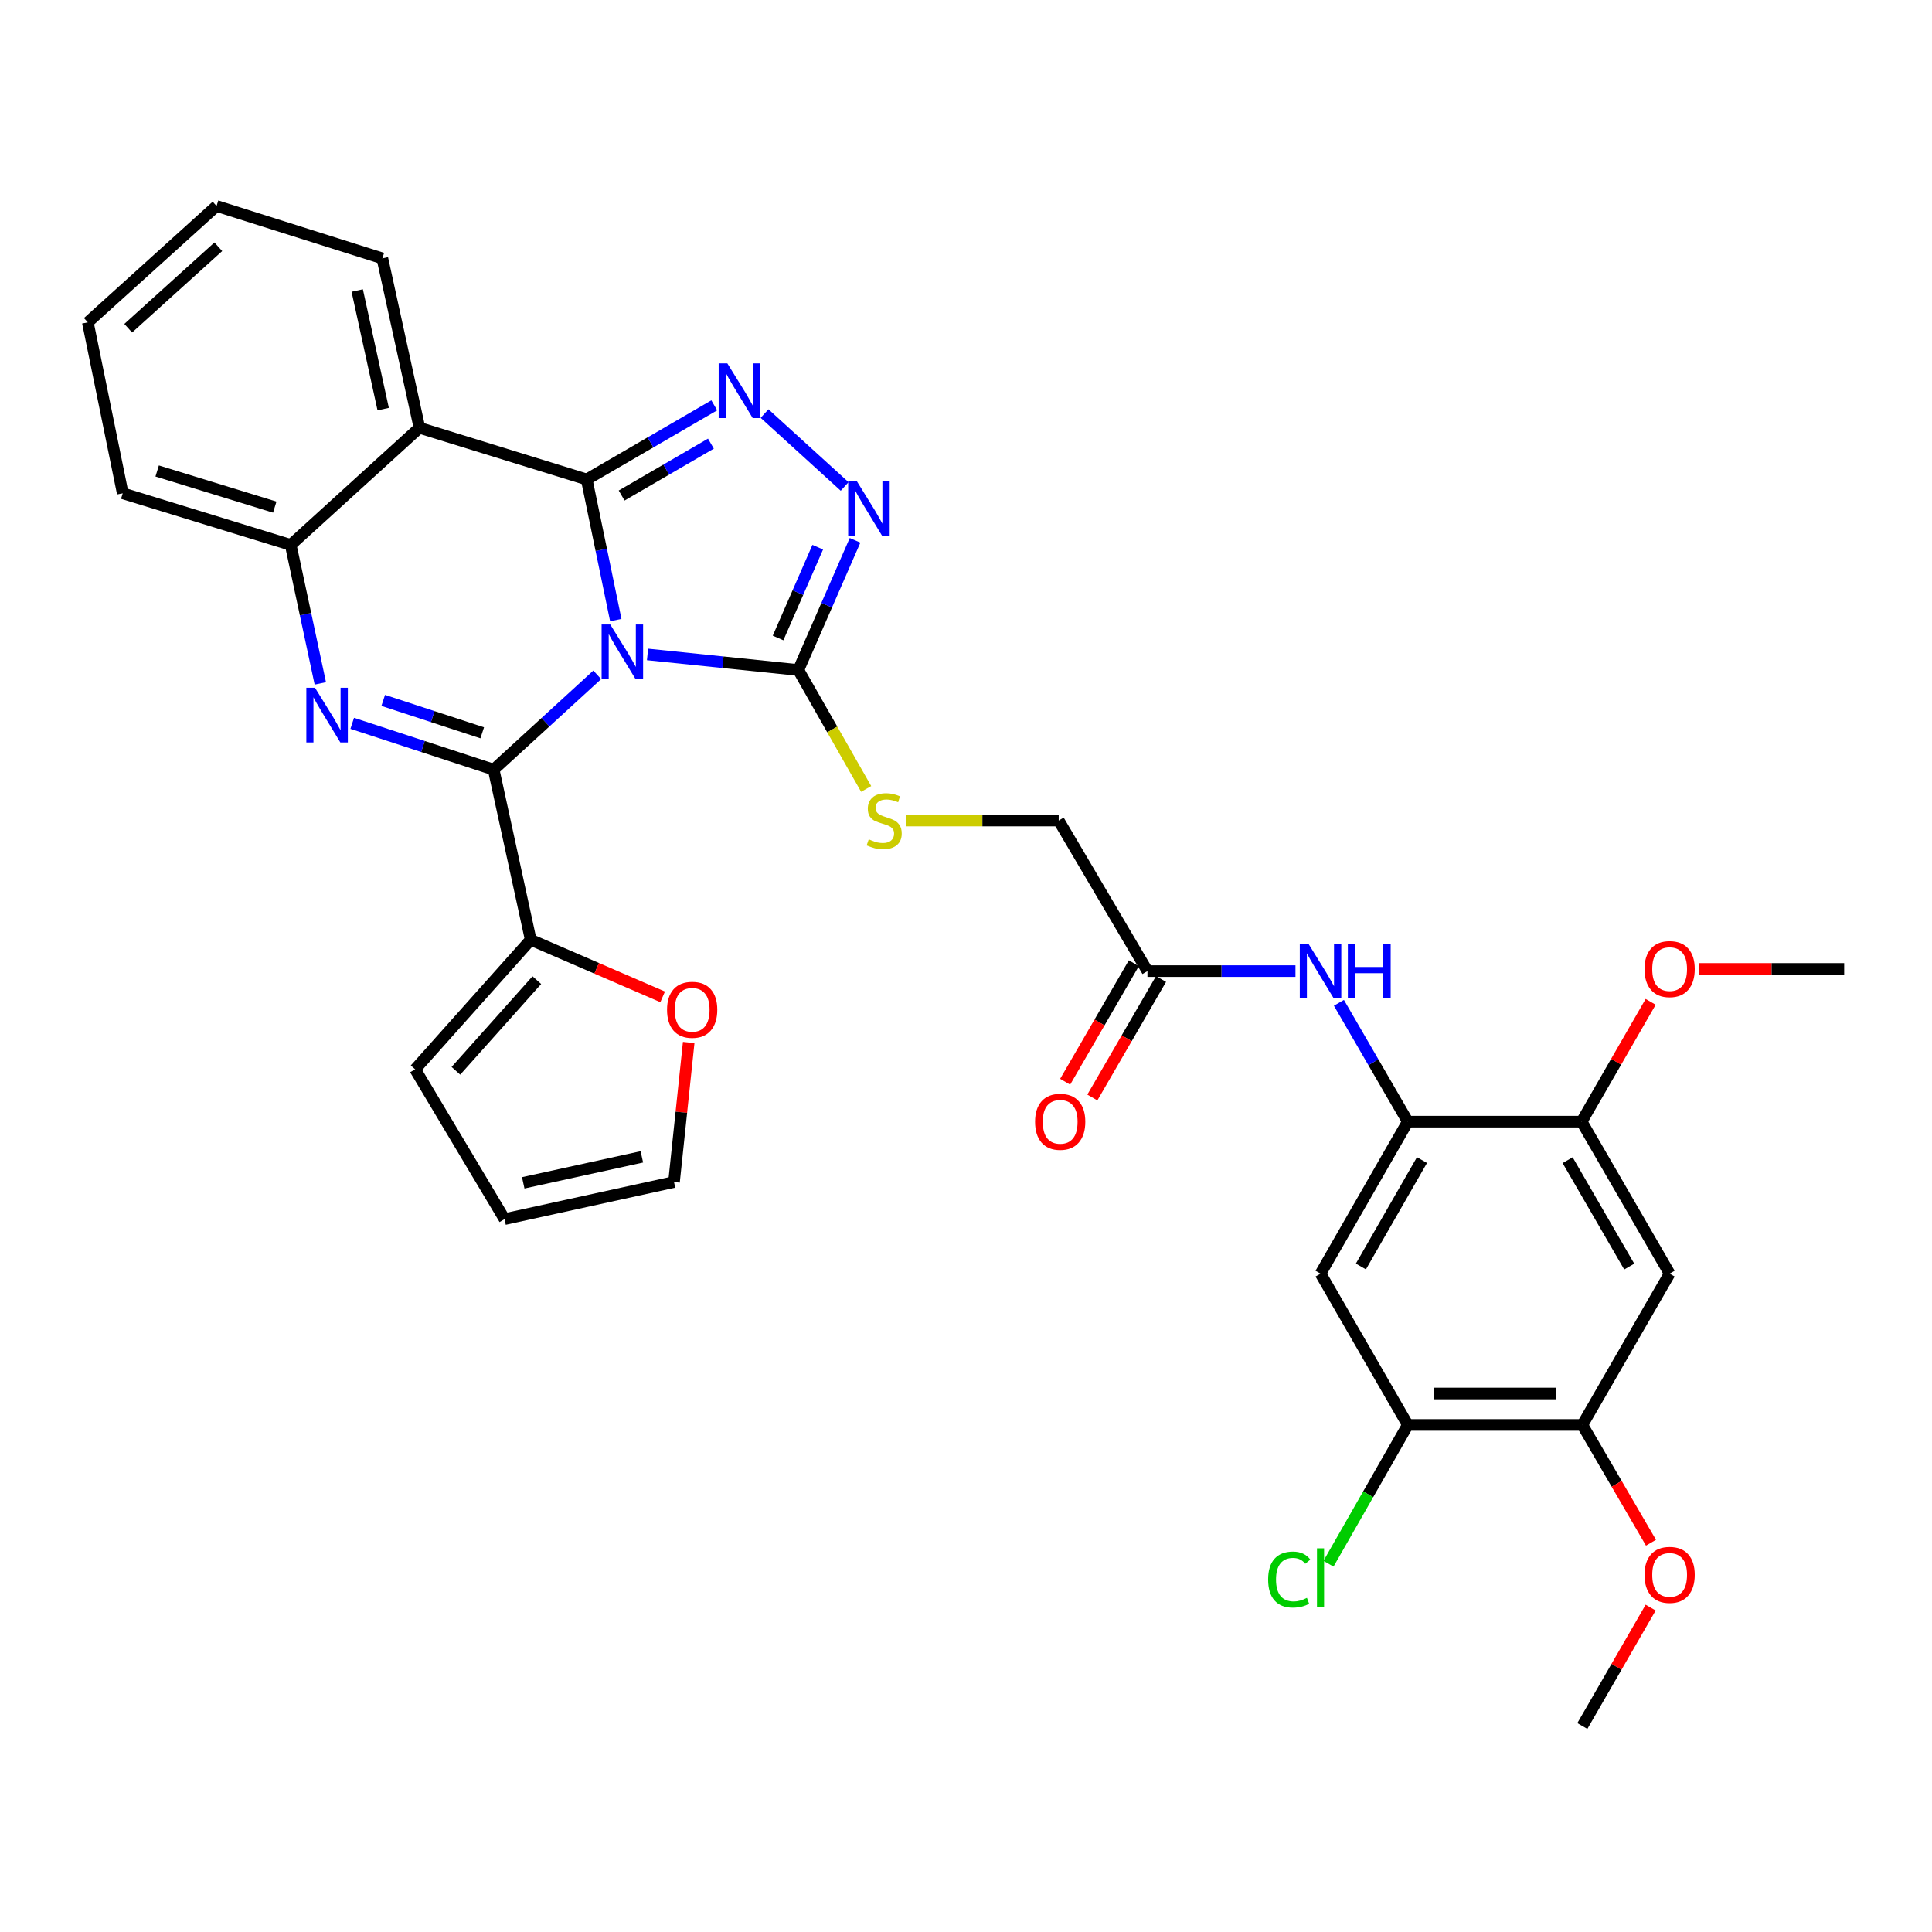 <?xml version='1.0' encoding='iso-8859-1'?>
<svg version='1.1' baseProfile='full'
              xmlns='http://www.w3.org/2000/svg'
                      xmlns:rdkit='http://www.rdkit.org/xml'
                      xmlns:xlink='http://www.w3.org/1999/xlink'
                  xml:space='preserve'
width='1000px' height='1000px' viewBox='0 0 1000 1000'>
<!-- END OF HEADER -->
<rect style='opacity:1.0;fill:#FFFFFF;stroke:none' width='1000' height='1000' x='0' y='0'> </rect>
<path class='bond-0' d='M 318.731,320.952 L 311.206,284.559' style='fill:none;fill-rule:evenodd;stroke:#0000FF;stroke-width:6px;stroke-linecap:butt;stroke-linejoin:miter;stroke-opacity:1' />
<path class='bond-0' d='M 311.206,284.559 L 303.68,248.166' style='fill:none;fill-rule:evenodd;stroke:#000000;stroke-width:6px;stroke-linecap:butt;stroke-linejoin:miter;stroke-opacity:1' />
<path class='bond-1' d='M 309.133,349.287 L 282.324,373.826' style='fill:none;fill-rule:evenodd;stroke:#0000FF;stroke-width:6px;stroke-linecap:butt;stroke-linejoin:miter;stroke-opacity:1' />
<path class='bond-1' d='M 282.324,373.826 L 255.515,398.364' style='fill:none;fill-rule:evenodd;stroke:#000000;stroke-width:6px;stroke-linecap:butt;stroke-linejoin:miter;stroke-opacity:1' />
<path class='bond-4' d='M 335.16,338.736 L 374.197,342.768' style='fill:none;fill-rule:evenodd;stroke:#0000FF;stroke-width:6px;stroke-linecap:butt;stroke-linejoin:miter;stroke-opacity:1' />
<path class='bond-4' d='M 374.197,342.768 L 413.235,346.8' style='fill:none;fill-rule:evenodd;stroke:#000000;stroke-width:6px;stroke-linecap:butt;stroke-linejoin:miter;stroke-opacity:1' />
<path class='bond-3' d='M 303.68,248.166 L 336.69,228.984' style='fill:none;fill-rule:evenodd;stroke:#000000;stroke-width:6px;stroke-linecap:butt;stroke-linejoin:miter;stroke-opacity:1' />
<path class='bond-3' d='M 336.69,228.984 L 369.7,209.803' style='fill:none;fill-rule:evenodd;stroke:#0000FF;stroke-width:6px;stroke-linecap:butt;stroke-linejoin:miter;stroke-opacity:1' />
<path class='bond-3' d='M 321.758,256.48 L 344.865,243.053' style='fill:none;fill-rule:evenodd;stroke:#000000;stroke-width:6px;stroke-linecap:butt;stroke-linejoin:miter;stroke-opacity:1' />
<path class='bond-3' d='M 344.865,243.053 L 367.972,229.626' style='fill:none;fill-rule:evenodd;stroke:#0000FF;stroke-width:6px;stroke-linecap:butt;stroke-linejoin:miter;stroke-opacity:1' />
<path class='bond-5' d='M 303.68,248.166 L 217.114,221.435' style='fill:none;fill-rule:evenodd;stroke:#000000;stroke-width:6px;stroke-linecap:butt;stroke-linejoin:miter;stroke-opacity:1' />
<path class='bond-2' d='M 255.515,398.364 L 218.912,386.378' style='fill:none;fill-rule:evenodd;stroke:#000000;stroke-width:6px;stroke-linecap:butt;stroke-linejoin:miter;stroke-opacity:1' />
<path class='bond-2' d='M 218.912,386.378 L 182.309,374.392' style='fill:none;fill-rule:evenodd;stroke:#0000FF;stroke-width:6px;stroke-linecap:butt;stroke-linejoin:miter;stroke-opacity:1' />
<path class='bond-2' d='M 249.598,379.304 L 223.976,370.914' style='fill:none;fill-rule:evenodd;stroke:#000000;stroke-width:6px;stroke-linecap:butt;stroke-linejoin:miter;stroke-opacity:1' />
<path class='bond-2' d='M 223.976,370.914 L 198.354,362.524' style='fill:none;fill-rule:evenodd;stroke:#0000FF;stroke-width:6px;stroke-linecap:butt;stroke-linejoin:miter;stroke-opacity:1' />
<path class='bond-8' d='M 255.515,398.364 L 274.698,486.431' style='fill:none;fill-rule:evenodd;stroke:#000000;stroke-width:6px;stroke-linecap:butt;stroke-linejoin:miter;stroke-opacity:1' />
<path class='bond-7' d='M 165.795,353.721 L 158.138,317.884' style='fill:none;fill-rule:evenodd;stroke:#0000FF;stroke-width:6px;stroke-linecap:butt;stroke-linejoin:miter;stroke-opacity:1' />
<path class='bond-7' d='M 158.138,317.884 L 150.48,282.047' style='fill:none;fill-rule:evenodd;stroke:#000000;stroke-width:6px;stroke-linecap:butt;stroke-linejoin:miter;stroke-opacity:1' />
<path class='bond-33' d='M 395.731,214.068 L 437.19,251.792' style='fill:none;fill-rule:evenodd;stroke:#0000FF;stroke-width:6px;stroke-linecap:butt;stroke-linejoin:miter;stroke-opacity:1' />
<path class='bond-6' d='M 413.235,346.8 L 427.903,313.233' style='fill:none;fill-rule:evenodd;stroke:#000000;stroke-width:6px;stroke-linecap:butt;stroke-linejoin:miter;stroke-opacity:1' />
<path class='bond-6' d='M 427.903,313.233 L 442.572,279.666' style='fill:none;fill-rule:evenodd;stroke:#0000FF;stroke-width:6px;stroke-linecap:butt;stroke-linejoin:miter;stroke-opacity:1' />
<path class='bond-6' d='M 402.725,330.215 L 412.993,306.718' style='fill:none;fill-rule:evenodd;stroke:#000000;stroke-width:6px;stroke-linecap:butt;stroke-linejoin:miter;stroke-opacity:1' />
<path class='bond-6' d='M 412.993,306.718 L 423.261,283.221' style='fill:none;fill-rule:evenodd;stroke:#0000FF;stroke-width:6px;stroke-linecap:butt;stroke-linejoin:miter;stroke-opacity:1' />
<path class='bond-14' d='M 413.235,346.8 L 430.782,377.577' style='fill:none;fill-rule:evenodd;stroke:#000000;stroke-width:6px;stroke-linecap:butt;stroke-linejoin:miter;stroke-opacity:1' />
<path class='bond-14' d='M 430.782,377.577 L 448.328,408.353' style='fill:none;fill-rule:evenodd;stroke:#CCCC00;stroke-width:6px;stroke-linecap:butt;stroke-linejoin:miter;stroke-opacity:1' />
<path class='bond-25' d='M 217.114,221.435 L 197.913,133.738' style='fill:none;fill-rule:evenodd;stroke:#000000;stroke-width:6px;stroke-linecap:butt;stroke-linejoin:miter;stroke-opacity:1' />
<path class='bond-25' d='M 198.338,211.761 L 184.898,150.373' style='fill:none;fill-rule:evenodd;stroke:#000000;stroke-width:6px;stroke-linecap:butt;stroke-linejoin:miter;stroke-opacity:1' />
<path class='bond-34' d='M 217.114,221.435 L 150.48,282.047' style='fill:none;fill-rule:evenodd;stroke:#000000;stroke-width:6px;stroke-linecap:butt;stroke-linejoin:miter;stroke-opacity:1' />
<path class='bond-28' d='M 150.48,282.047 L 63.525,255.325' style='fill:none;fill-rule:evenodd;stroke:#000000;stroke-width:6px;stroke-linecap:butt;stroke-linejoin:miter;stroke-opacity:1' />
<path class='bond-28' d='M 142.217,262.485 L 81.349,243.78' style='fill:none;fill-rule:evenodd;stroke:#000000;stroke-width:6px;stroke-linecap:butt;stroke-linejoin:miter;stroke-opacity:1' />
<path class='bond-18' d='M 274.698,486.431 L 308.842,501.202' style='fill:none;fill-rule:evenodd;stroke:#000000;stroke-width:6px;stroke-linecap:butt;stroke-linejoin:miter;stroke-opacity:1' />
<path class='bond-18' d='M 308.842,501.202 L 342.987,515.973' style='fill:none;fill-rule:evenodd;stroke:#FF0000;stroke-width:6px;stroke-linecap:butt;stroke-linejoin:miter;stroke-opacity:1' />
<path class='bond-19' d='M 274.698,486.431 L 214.863,553.462' style='fill:none;fill-rule:evenodd;stroke:#000000;stroke-width:6px;stroke-linecap:butt;stroke-linejoin:miter;stroke-opacity:1' />
<path class='bond-19' d='M 277.862,507.322 L 235.977,554.243' style='fill:none;fill-rule:evenodd;stroke:#000000;stroke-width:6px;stroke-linecap:butt;stroke-linejoin:miter;stroke-opacity:1' />
<path class='bond-9' d='M 728.683,580.555 L 710.854,549.803' style='fill:none;fill-rule:evenodd;stroke:#000000;stroke-width:6px;stroke-linecap:butt;stroke-linejoin:miter;stroke-opacity:1' />
<path class='bond-9' d='M 710.854,549.803 L 693.025,519.051' style='fill:none;fill-rule:evenodd;stroke:#0000FF;stroke-width:6px;stroke-linecap:butt;stroke-linejoin:miter;stroke-opacity:1' />
<path class='bond-10' d='M 728.683,580.555 L 683.51,659.229' style='fill:none;fill-rule:evenodd;stroke:#000000;stroke-width:6px;stroke-linecap:butt;stroke-linejoin:miter;stroke-opacity:1' />
<path class='bond-10' d='M 736.018,600.458 L 704.398,655.53' style='fill:none;fill-rule:evenodd;stroke:#000000;stroke-width:6px;stroke-linecap:butt;stroke-linejoin:miter;stroke-opacity:1' />
<path class='bond-13' d='M 728.683,580.555 L 818.648,580.555' style='fill:none;fill-rule:evenodd;stroke:#000000;stroke-width:6px;stroke-linecap:butt;stroke-linejoin:miter;stroke-opacity:1' />
<path class='bond-15' d='M 683.51,659.229 L 728.683,737.542' style='fill:none;fill-rule:evenodd;stroke:#000000;stroke-width:6px;stroke-linecap:butt;stroke-linejoin:miter;stroke-opacity:1' />
<path class='bond-11' d='M 864.2,659.229 L 818.648,580.555' style='fill:none;fill-rule:evenodd;stroke:#000000;stroke-width:6px;stroke-linecap:butt;stroke-linejoin:miter;stroke-opacity:1' />
<path class='bond-11' d='M 843.286,655.581 L 811.399,600.509' style='fill:none;fill-rule:evenodd;stroke:#000000;stroke-width:6px;stroke-linecap:butt;stroke-linejoin:miter;stroke-opacity:1' />
<path class='bond-16' d='M 864.2,659.229 L 819.019,737.542' style='fill:none;fill-rule:evenodd;stroke:#000000;stroke-width:6px;stroke-linecap:butt;stroke-linejoin:miter;stroke-opacity:1' />
<path class='bond-12' d='M 670.531,502.64 L 632.223,502.64' style='fill:none;fill-rule:evenodd;stroke:#0000FF;stroke-width:6px;stroke-linecap:butt;stroke-linejoin:miter;stroke-opacity:1' />
<path class='bond-12' d='M 632.223,502.64 L 593.916,502.64' style='fill:none;fill-rule:evenodd;stroke:#000000;stroke-width:6px;stroke-linecap:butt;stroke-linejoin:miter;stroke-opacity:1' />
<path class='bond-26' d='M 818.648,580.555 L 836.514,549.553' style='fill:none;fill-rule:evenodd;stroke:#000000;stroke-width:6px;stroke-linecap:butt;stroke-linejoin:miter;stroke-opacity:1' />
<path class='bond-26' d='M 836.514,549.553 L 854.38,518.55' style='fill:none;fill-rule:evenodd;stroke:#FF0000;stroke-width:6px;stroke-linecap:butt;stroke-linejoin:miter;stroke-opacity:1' />
<path class='bond-23' d='M 468.995,424.716 L 508.49,424.716' style='fill:none;fill-rule:evenodd;stroke:#CCCC00;stroke-width:6px;stroke-linecap:butt;stroke-linejoin:miter;stroke-opacity:1' />
<path class='bond-23' d='M 508.49,424.716 L 547.984,424.716' style='fill:none;fill-rule:evenodd;stroke:#000000;stroke-width:6px;stroke-linecap:butt;stroke-linejoin:miter;stroke-opacity:1' />
<path class='bond-24' d='M 728.683,737.542 L 708.155,773.463' style='fill:none;fill-rule:evenodd;stroke:#000000;stroke-width:6px;stroke-linecap:butt;stroke-linejoin:miter;stroke-opacity:1' />
<path class='bond-24' d='M 708.155,773.463 L 687.627,809.385' style='fill:none;fill-rule:evenodd;stroke:#00CC00;stroke-width:6px;stroke-linecap:butt;stroke-linejoin:miter;stroke-opacity:1' />
<path class='bond-37' d='M 728.683,737.542 L 819.019,737.542' style='fill:none;fill-rule:evenodd;stroke:#000000;stroke-width:6px;stroke-linecap:butt;stroke-linejoin:miter;stroke-opacity:1' />
<path class='bond-37' d='M 742.233,721.27 L 805.469,721.27' style='fill:none;fill-rule:evenodd;stroke:#000000;stroke-width:6px;stroke-linecap:butt;stroke-linejoin:miter;stroke-opacity:1' />
<path class='bond-27' d='M 819.019,737.542 L 836.783,768.024' style='fill:none;fill-rule:evenodd;stroke:#000000;stroke-width:6px;stroke-linecap:butt;stroke-linejoin:miter;stroke-opacity:1' />
<path class='bond-27' d='M 836.783,768.024 L 854.548,798.505' style='fill:none;fill-rule:evenodd;stroke:#FF0000;stroke-width:6px;stroke-linecap:butt;stroke-linejoin:miter;stroke-opacity:1' />
<path class='bond-17' d='M 593.916,502.64 L 547.984,424.716' style='fill:none;fill-rule:evenodd;stroke:#000000;stroke-width:6px;stroke-linecap:butt;stroke-linejoin:miter;stroke-opacity:1' />
<path class='bond-22' d='M 586.877,498.56 L 569.098,529.231' style='fill:none;fill-rule:evenodd;stroke:#000000;stroke-width:6px;stroke-linecap:butt;stroke-linejoin:miter;stroke-opacity:1' />
<path class='bond-22' d='M 569.098,529.231 L 551.319,559.903' style='fill:none;fill-rule:evenodd;stroke:#FF0000;stroke-width:6px;stroke-linecap:butt;stroke-linejoin:miter;stroke-opacity:1' />
<path class='bond-22' d='M 600.955,506.72 L 583.176,537.392' style='fill:none;fill-rule:evenodd;stroke:#000000;stroke-width:6px;stroke-linecap:butt;stroke-linejoin:miter;stroke-opacity:1' />
<path class='bond-22' d='M 583.176,537.392 L 565.397,568.063' style='fill:none;fill-rule:evenodd;stroke:#FF0000;stroke-width:6px;stroke-linecap:butt;stroke-linejoin:miter;stroke-opacity:1' />
<path class='bond-20' d='M 356.471,539.585 L 352.666,575.695' style='fill:none;fill-rule:evenodd;stroke:#FF0000;stroke-width:6px;stroke-linecap:butt;stroke-linejoin:miter;stroke-opacity:1' />
<path class='bond-20' d='M 352.666,575.695 L 348.862,611.806' style='fill:none;fill-rule:evenodd;stroke:#000000;stroke-width:6px;stroke-linecap:butt;stroke-linejoin:miter;stroke-opacity:1' />
<path class='bond-21' d='M 214.863,553.462 L 261.147,631.007' style='fill:none;fill-rule:evenodd;stroke:#000000;stroke-width:6px;stroke-linecap:butt;stroke-linejoin:miter;stroke-opacity:1' />
<path class='bond-35' d='M 348.862,611.806 L 261.147,631.007' style='fill:none;fill-rule:evenodd;stroke:#000000;stroke-width:6px;stroke-linecap:butt;stroke-linejoin:miter;stroke-opacity:1' />
<path class='bond-35' d='M 332.225,598.79 L 270.825,612.231' style='fill:none;fill-rule:evenodd;stroke:#000000;stroke-width:6px;stroke-linecap:butt;stroke-linejoin:miter;stroke-opacity:1' />
<path class='bond-31' d='M 197.913,133.738 L 112.088,106.619' style='fill:none;fill-rule:evenodd;stroke:#000000;stroke-width:6px;stroke-linecap:butt;stroke-linejoin:miter;stroke-opacity:1' />
<path class='bond-29' d='M 879.459,501.51 L 917.002,501.51' style='fill:none;fill-rule:evenodd;stroke:#FF0000;stroke-width:6px;stroke-linecap:butt;stroke-linejoin:miter;stroke-opacity:1' />
<path class='bond-29' d='M 917.002,501.51 L 954.545,501.51' style='fill:none;fill-rule:evenodd;stroke:#000000;stroke-width:6px;stroke-linecap:butt;stroke-linejoin:miter;stroke-opacity:1' />
<path class='bond-30' d='M 854.381,832.089 L 836.7,862.735' style='fill:none;fill-rule:evenodd;stroke:#FF0000;stroke-width:6px;stroke-linecap:butt;stroke-linejoin:miter;stroke-opacity:1' />
<path class='bond-30' d='M 836.7,862.735 L 819.019,893.381' style='fill:none;fill-rule:evenodd;stroke:#000000;stroke-width:6px;stroke-linecap:butt;stroke-linejoin:miter;stroke-opacity:1' />
<path class='bond-32' d='M 63.525,255.325 L 45.455,166.852' style='fill:none;fill-rule:evenodd;stroke:#000000;stroke-width:6px;stroke-linecap:butt;stroke-linejoin:miter;stroke-opacity:1' />
<path class='bond-36' d='M 112.088,106.619 L 45.455,166.852' style='fill:none;fill-rule:evenodd;stroke:#000000;stroke-width:6px;stroke-linecap:butt;stroke-linejoin:miter;stroke-opacity:1' />
<path class='bond-36' d='M 113.004,127.725 L 66.361,169.888' style='fill:none;fill-rule:evenodd;stroke:#000000;stroke-width:6px;stroke-linecap:butt;stroke-linejoin:miter;stroke-opacity:1' />
<path  class='atom-0' d='M 315.87 323.23
L 325.15 338.23
Q 326.07 339.71, 327.55 342.39
Q 329.03 345.07, 329.11 345.23
L 329.11 323.23
L 332.87 323.23
L 332.87 351.55
L 328.99 351.55
L 319.03 335.15
Q 317.87 333.23, 316.63 331.03
Q 315.43 328.83, 315.07 328.15
L 315.07 351.55
L 311.39 351.55
L 311.39 323.23
L 315.87 323.23
' fill='#0000FF'/>
<path  class='atom-3' d='M 163.042 355.972
L 172.322 370.972
Q 173.242 372.452, 174.722 375.132
Q 176.202 377.812, 176.282 377.972
L 176.282 355.972
L 180.042 355.972
L 180.042 384.292
L 176.162 384.292
L 166.202 367.892
Q 165.042 365.972, 163.802 363.772
Q 162.602 361.572, 162.242 360.892
L 162.242 384.292
L 158.562 384.292
L 158.562 355.972
L 163.042 355.972
' fill='#0000FF'/>
<path  class='atom-4' d='M 376.465 188.074
L 385.745 203.074
Q 386.665 204.554, 388.145 207.234
Q 389.625 209.914, 389.705 210.074
L 389.705 188.074
L 393.465 188.074
L 393.465 216.394
L 389.585 216.394
L 379.625 199.994
Q 378.465 198.074, 377.225 195.874
Q 376.025 193.674, 375.665 192.994
L 375.665 216.394
L 371.985 216.394
L 371.985 188.074
L 376.465 188.074
' fill='#0000FF'/>
<path  class='atom-7' d='M 443.496 249.066
L 452.776 264.066
Q 453.696 265.546, 455.176 268.226
Q 456.656 270.906, 456.736 271.066
L 456.736 249.066
L 460.496 249.066
L 460.496 277.386
L 456.616 277.386
L 446.656 260.986
Q 445.496 259.066, 444.256 256.866
Q 443.056 254.666, 442.696 253.986
L 442.696 277.386
L 439.016 277.386
L 439.016 249.066
L 443.496 249.066
' fill='#0000FF'/>
<path  class='atom-13' d='M 677.25 488.48
L 686.53 503.48
Q 687.45 504.96, 688.93 507.64
Q 690.41 510.32, 690.49 510.48
L 690.49 488.48
L 694.25 488.48
L 694.25 516.8
L 690.37 516.8
L 680.41 500.4
Q 679.25 498.48, 678.01 496.28
Q 676.81 494.08, 676.45 493.4
L 676.45 516.8
L 672.77 516.8
L 672.77 488.48
L 677.25 488.48
' fill='#0000FF'/>
<path  class='atom-13' d='M 697.65 488.48
L 701.49 488.48
L 701.49 500.52
L 715.97 500.52
L 715.97 488.48
L 719.81 488.48
L 719.81 516.8
L 715.97 516.8
L 715.97 503.72
L 701.49 503.72
L 701.49 516.8
L 697.65 516.8
L 697.65 488.48
' fill='#0000FF'/>
<path  class='atom-15' d='M 449.657 434.436
Q 449.977 434.556, 451.297 435.116
Q 452.617 435.676, 454.057 436.036
Q 455.537 436.356, 456.977 436.356
Q 459.657 436.356, 461.217 435.076
Q 462.777 433.756, 462.777 431.476
Q 462.777 429.916, 461.977 428.956
Q 461.217 427.996, 460.017 427.476
Q 458.817 426.956, 456.817 426.356
Q 454.297 425.596, 452.777 424.876
Q 451.297 424.156, 450.217 422.636
Q 449.177 421.116, 449.177 418.556
Q 449.177 414.996, 451.577 412.796
Q 454.017 410.596, 458.817 410.596
Q 462.097 410.596, 465.817 412.156
L 464.897 415.236
Q 461.497 413.836, 458.937 413.836
Q 456.177 413.836, 454.657 414.996
Q 453.137 416.116, 453.177 418.076
Q 453.177 419.596, 453.937 420.516
Q 454.737 421.436, 455.857 421.956
Q 457.017 422.476, 458.937 423.076
Q 461.497 423.876, 463.017 424.676
Q 464.537 425.476, 465.617 427.116
Q 466.737 428.716, 466.737 431.476
Q 466.737 435.396, 464.097 437.516
Q 461.497 439.596, 457.137 439.596
Q 454.617 439.596, 452.697 439.036
Q 450.817 438.516, 448.577 437.596
L 449.657 434.436
' fill='#CCCC00'/>
<path  class='atom-19' d='M 345.263 522.662
Q 345.263 515.862, 348.623 512.062
Q 351.983 508.262, 358.263 508.262
Q 364.543 508.262, 367.903 512.062
Q 371.263 515.862, 371.263 522.662
Q 371.263 529.542, 367.863 533.462
Q 364.463 537.342, 358.263 537.342
Q 352.023 537.342, 348.623 533.462
Q 345.263 529.582, 345.263 522.662
M 358.263 534.142
Q 362.583 534.142, 364.903 531.262
Q 367.263 528.342, 367.263 522.662
Q 367.263 517.102, 364.903 514.302
Q 362.583 511.462, 358.263 511.462
Q 353.943 511.462, 351.583 514.262
Q 349.263 517.062, 349.263 522.662
Q 349.263 528.382, 351.583 531.262
Q 353.943 534.142, 358.263 534.142
' fill='#FF0000'/>
<path  class='atom-23' d='M 535.752 580.635
Q 535.752 573.835, 539.112 570.035
Q 542.472 566.235, 548.752 566.235
Q 555.032 566.235, 558.392 570.035
Q 561.752 573.835, 561.752 580.635
Q 561.752 587.515, 558.352 591.435
Q 554.952 595.315, 548.752 595.315
Q 542.512 595.315, 539.112 591.435
Q 535.752 587.555, 535.752 580.635
M 548.752 592.115
Q 553.072 592.115, 555.392 589.235
Q 557.752 586.315, 557.752 580.635
Q 557.752 575.075, 555.392 572.275
Q 553.072 569.435, 548.752 569.435
Q 544.432 569.435, 542.072 572.235
Q 539.752 575.035, 539.752 580.635
Q 539.752 586.355, 542.072 589.235
Q 544.432 592.115, 548.752 592.115
' fill='#FF0000'/>
<path  class='atom-25' d='M 656.39 817.567
Q 656.39 810.527, 659.67 806.847
Q 662.99 803.127, 669.27 803.127
Q 675.11 803.127, 678.23 807.247
L 675.59 809.407
Q 673.31 806.407, 669.27 806.407
Q 664.99 806.407, 662.71 809.287
Q 660.47 812.127, 660.47 817.567
Q 660.47 823.167, 662.79 826.047
Q 665.15 828.927, 669.71 828.927
Q 672.83 828.927, 676.47 827.047
L 677.59 830.047
Q 676.11 831.007, 673.87 831.567
Q 671.63 832.127, 669.15 832.127
Q 662.99 832.127, 659.67 828.367
Q 656.39 824.607, 656.39 817.567
' fill='#00CC00'/>
<path  class='atom-25' d='M 681.67 801.407
L 685.35 801.407
L 685.35 831.767
L 681.67 831.767
L 681.67 801.407
' fill='#00CC00'/>
<path  class='atom-27' d='M 851.2 501.59
Q 851.2 494.79, 854.56 490.99
Q 857.92 487.19, 864.2 487.19
Q 870.48 487.19, 873.84 490.99
Q 877.2 494.79, 877.2 501.59
Q 877.2 508.47, 873.8 512.39
Q 870.4 516.27, 864.2 516.27
Q 857.96 516.27, 854.56 512.39
Q 851.2 508.51, 851.2 501.59
M 864.2 513.07
Q 868.52 513.07, 870.84 510.19
Q 873.2 507.27, 873.2 501.59
Q 873.2 496.03, 870.84 493.23
Q 868.52 490.39, 864.2 490.39
Q 859.88 490.39, 857.52 493.19
Q 855.2 495.99, 855.2 501.59
Q 855.2 507.31, 857.52 510.19
Q 859.88 513.07, 864.2 513.07
' fill='#FF0000'/>
<path  class='atom-28' d='M 851.2 815.148
Q 851.2 808.348, 854.56 804.548
Q 857.92 800.748, 864.2 800.748
Q 870.48 800.748, 873.84 804.548
Q 877.2 808.348, 877.2 815.148
Q 877.2 822.028, 873.8 825.948
Q 870.4 829.828, 864.2 829.828
Q 857.96 829.828, 854.56 825.948
Q 851.2 822.068, 851.2 815.148
M 864.2 826.628
Q 868.52 826.628, 870.84 823.748
Q 873.2 820.828, 873.2 815.148
Q 873.2 809.588, 870.84 806.788
Q 868.52 803.948, 864.2 803.948
Q 859.88 803.948, 857.52 806.748
Q 855.2 809.548, 855.2 815.148
Q 855.2 820.868, 857.52 823.748
Q 859.88 826.628, 864.2 826.628
' fill='#FF0000'/>
</svg>
